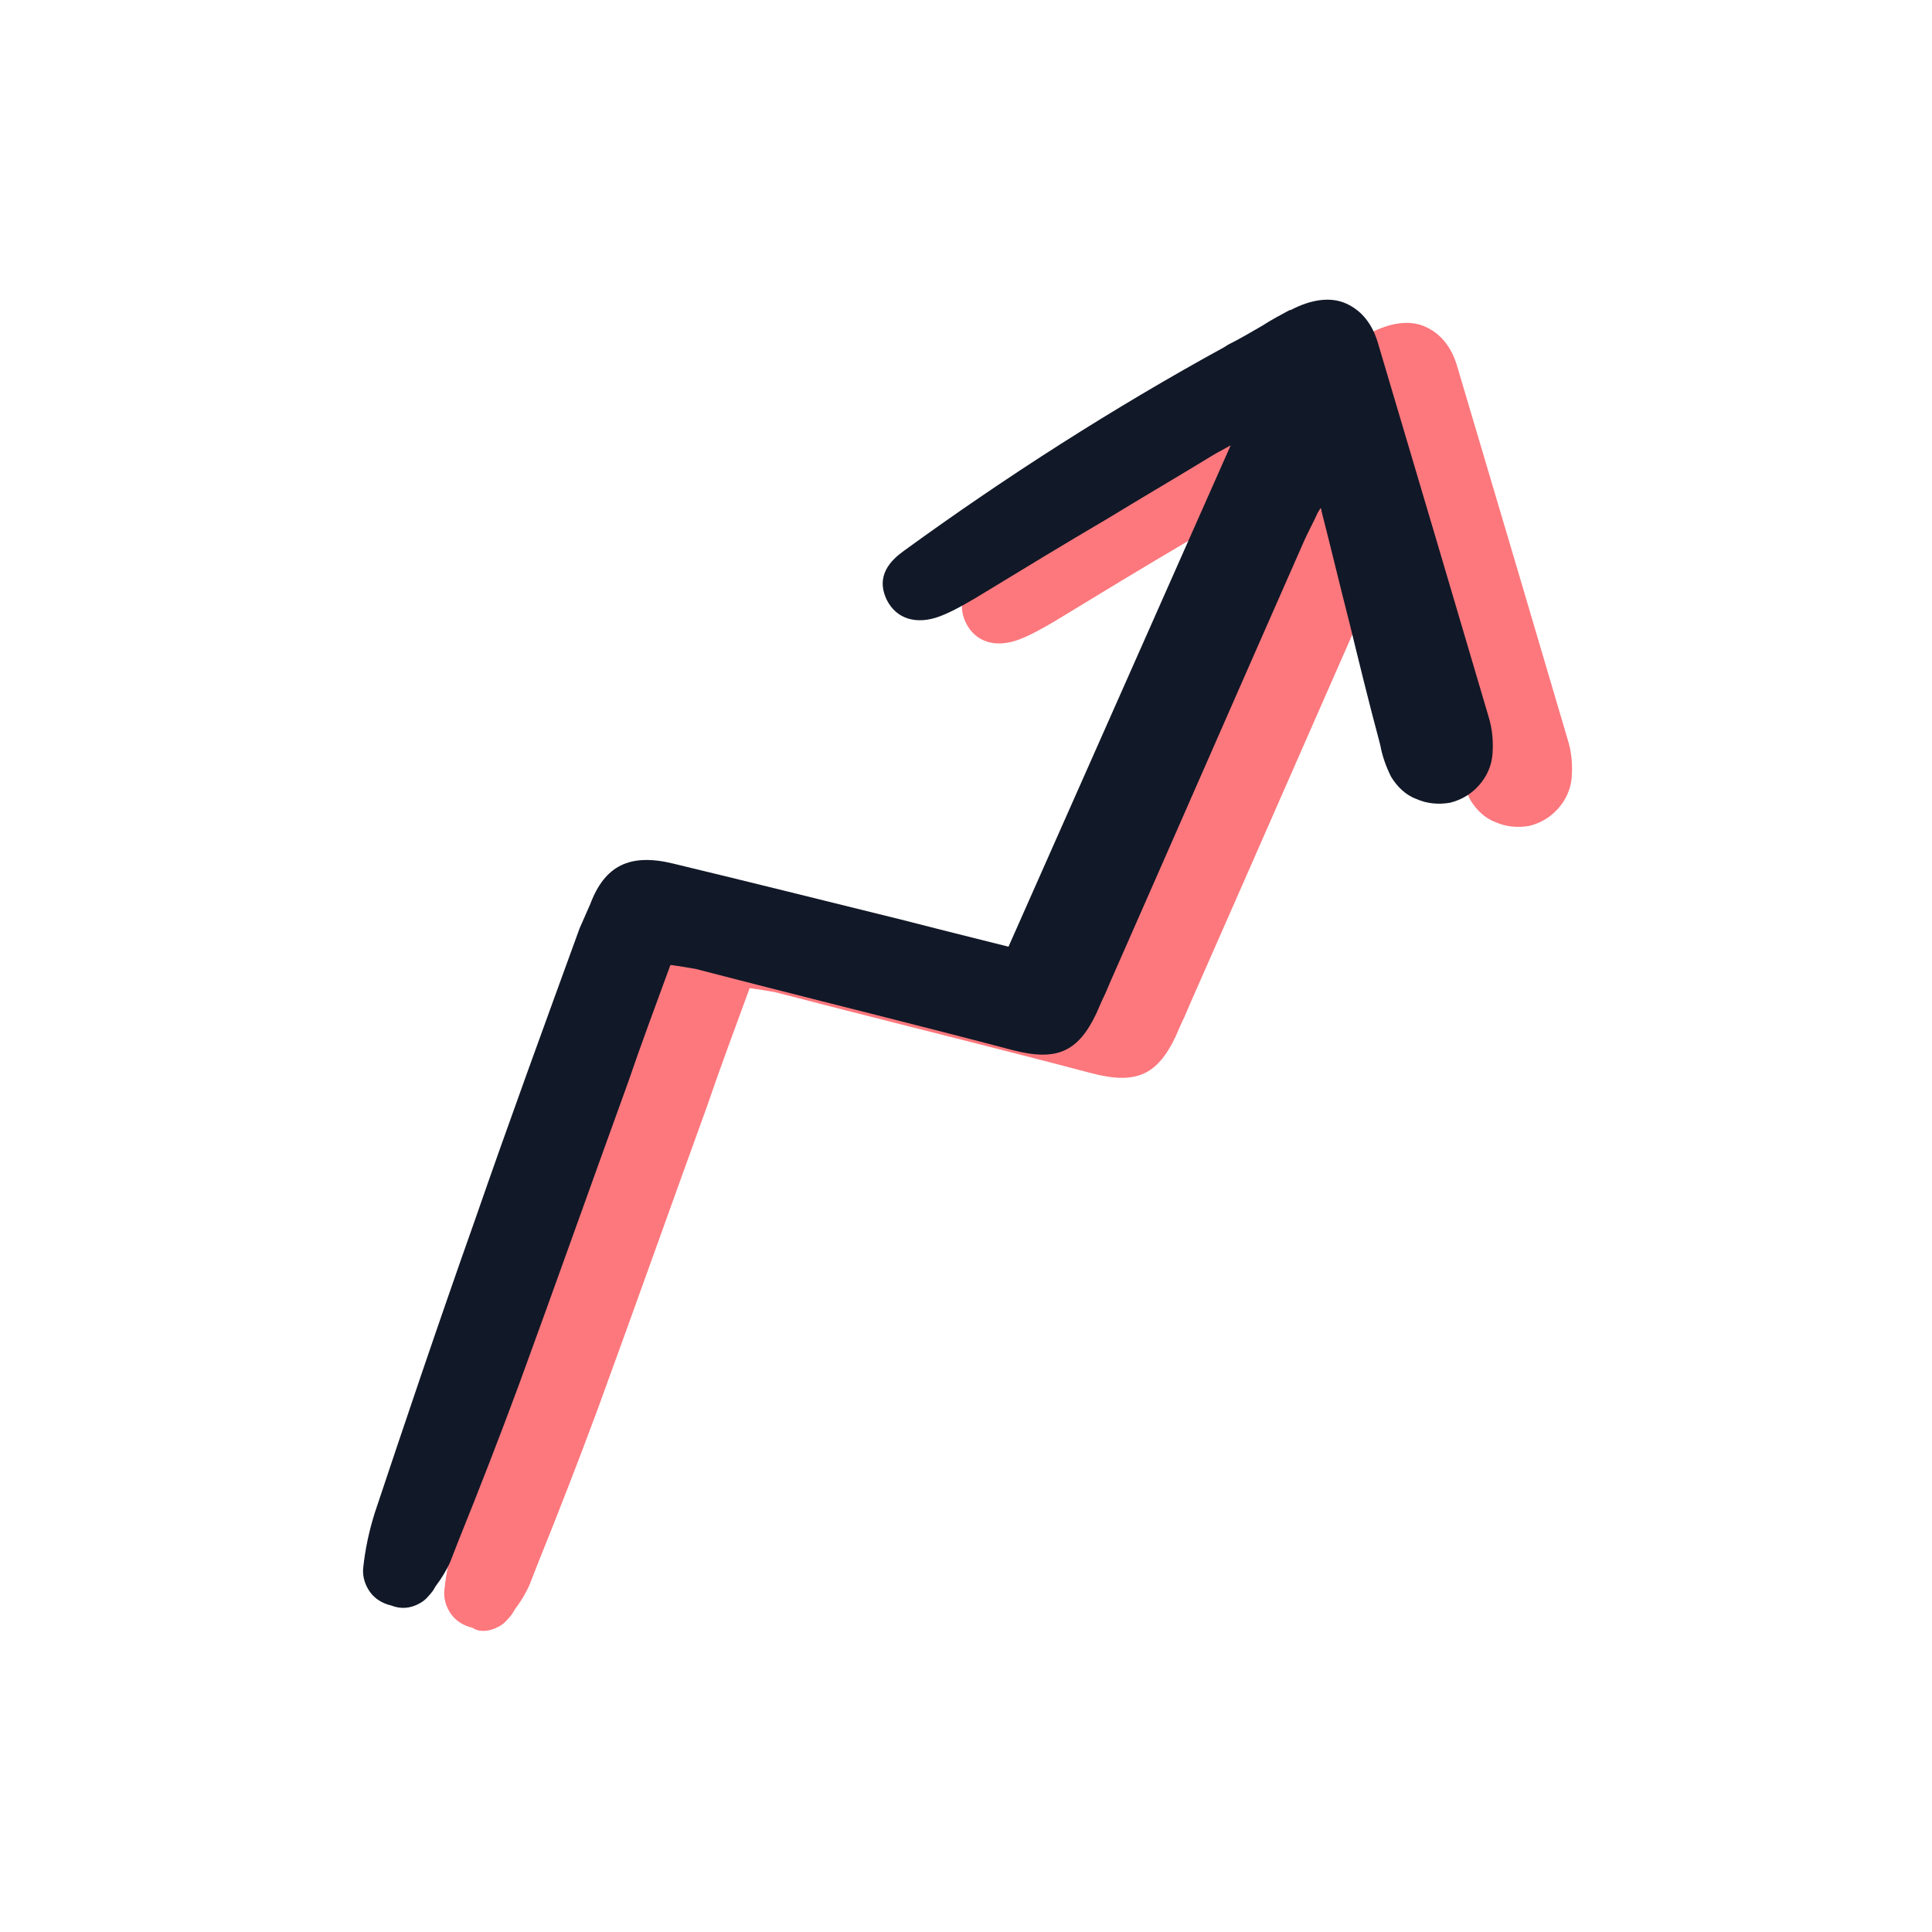 <?xml version="1.0" encoding="utf-8"?>
<!-- Generator: Adobe Illustrator 28.4.1, SVG Export Plug-In . SVG Version: 6.00 Build 0)  -->
<svg version="1.1" id="Layer_1" xmlns="http://www.w3.org/2000/svg" xmlns:xlink="http://www.w3.org/1999/xlink" x="0px" y="0px"
	 viewBox="0 0 200 200" style="enable-background:new 0 0 200 200;" xml:space="preserve">
<style type="text/css">
	.st0{fill:#FC787D;}
	.st1{fill:#111827;}
</style>
<path class="st0" d="M51.6,168.4c0.6-0.3,1-0.8,1.4-1.3l0.3-0.5c0.6-0.8,1.1-1.6,1.5-2.5l0.9-2.3c2.1-5.2,4.2-10.6,6.2-16
	c3.8-10.4,7.6-21.1,11.3-31.3c1.4-4.1,2.9-8.1,4.4-12.2c0.3,0,0.6,0.1,0.8,0.1c0.6,0.1,1.2,0.2,1.8,0.3l6.6,1.7
	c8.6,2.2,17.5,4.4,26.2,6.7c4.6,1.2,6.8,0.2,8.7-3.8c0.3-0.7,0.6-1.4,0.9-2c0.2-0.5,0.4-0.9,0.6-1.4c6.7-15.2,13.3-30.3,20-45.5
	c0.4-0.9,0.9-1.8,1.4-2.9l0.3-0.5c0.1,0.1,0.1,0.2,0.1,0.3c1,3.9,1.9,7.7,2.9,11.6c1,4.1,2,8.2,3.1,12.3l0.1,0.4
	c0.2,1.1,0.6,2.2,1.1,3.2c0.6,1,1.5,1.9,2.6,2.3c1.1,0.5,2.3,0.6,3.5,0.4c1.2-0.3,2.2-0.9,3-1.8c0.8-0.9,1.3-2,1.4-3.2
	c0.1-1.3,0-2.6-0.4-3.9c-3.1-10.5-7.2-24.4-11.4-38.5c-0.6-2.2-1.8-3.6-3.4-4.3c-1.6-0.7-3.6-0.4-5.7,0.7l-0.1,0
	c-0.9,0.5-1.9,1-2.8,1.6c-1.2,0.7-2.4,1.4-3.6,2c-0.1,0.1-0.2,0.1-0.3,0.2c-11.5,6.3-22.6,13.4-33.2,21.1c-1.4,1-3,2.6-1.8,5.1
	c1,2,3.1,2.6,5.5,1.7c1.3-0.5,2.5-1.2,3.7-1.9c4.6-2.8,9.2-5.6,13.8-8.3c3.6-2.2,7.2-4.3,10.8-6.5c0.5-0.3,1.1-0.6,1.8-1l-23,51.9
	l-1.6-0.4c-3.2-0.8-6.4-1.6-9.5-2.4c-7.7-1.9-15.7-3.9-23.6-5.8c-4.5-1.1-7.1,0.2-8.6,4.2l-0.9,2.4c-3.6,9.9-7.3,20-10.8,30.1
	c-3.9,11-7.6,22-10.4,30.4c-0.6,1.9-1,3.8-1.2,5.7c-0.1,0.9,0.2,1.8,0.7,2.5c0.5,0.7,1.3,1.2,2.2,1.4
	C49.6,169,50.7,168.9,51.6,168.4z"/>
<path class="st1" d="M43.4,166c0.6-0.3,1-0.8,1.4-1.3l0.3-0.5c0.6-0.8,1.1-1.6,1.5-2.5l0.9-2.3c2.1-5.2,4.2-10.6,6.2-16
	c3.8-10.4,7.6-21.1,11.3-31.3c1.4-4.1,2.9-8.1,4.4-12.2c0.3,0,0.6,0.1,0.8,0.1c0.6,0.1,1.2,0.2,1.8,0.3l6.6,1.7
	c8.6,2.2,17.5,4.4,26.2,6.7c4.6,1.2,6.8,0.2,8.7-3.8c0.3-0.7,0.6-1.4,0.9-2c0.2-0.5,0.4-0.9,0.6-1.4c6.7-15.2,13.3-30.3,20-45.5
	c0.4-0.9,0.9-1.8,1.4-2.9l0.3-0.5c0.1,0.1,0.1,0.2,0.1,0.3c1,3.9,1.9,7.7,2.9,11.6c1,4.1,2,8.2,3.1,12.3l0.1,0.4
	c0.2,1.1,0.6,2.2,1.1,3.2c0.6,1,1.5,1.9,2.6,2.3c1.1,0.5,2.3,0.6,3.5,0.4c1.2-0.3,2.2-0.9,3-1.8c0.8-0.9,1.3-2,1.4-3.2
	c0.1-1.3,0-2.6-0.4-3.9c-3.1-10.5-7.2-24.4-11.4-38.5c-0.6-2.2-1.8-3.6-3.4-4.3c-1.6-0.7-3.6-0.4-5.7,0.7l-0.1,0
	c-0.9,0.5-1.9,1-2.8,1.6c-1.2,0.7-2.4,1.4-3.6,2c-0.1,0.1-0.2,0.1-0.3,0.2c-11.5,6.3-22.6,13.4-33.2,21.1c-1.4,1-3,2.6-1.8,5.1
	c1,2,3.1,2.6,5.5,1.7c1.3-0.5,2.5-1.2,3.7-1.9c4.6-2.8,9.2-5.6,13.8-8.3c3.6-2.2,7.2-4.3,10.8-6.5c0.5-0.3,1.1-0.6,1.8-1l-23,51.9
	l-1.6-0.4c-3.2-0.8-6.4-1.6-9.5-2.4c-7.7-1.9-15.7-3.9-23.6-5.8c-4.5-1.1-7.1,0.2-8.6,4.2L60,96.1c-3.6,9.9-7.3,20-10.8,30.1
	c-3.9,11-7.6,22-10.4,30.4c-0.6,1.9-1,3.8-1.2,5.7c-0.1,0.9,0.2,1.8,0.7,2.5c0.5,0.7,1.3,1.2,2.2,1.4
	C41.5,166.6,42.5,166.5,43.4,166z"/>
</svg>
